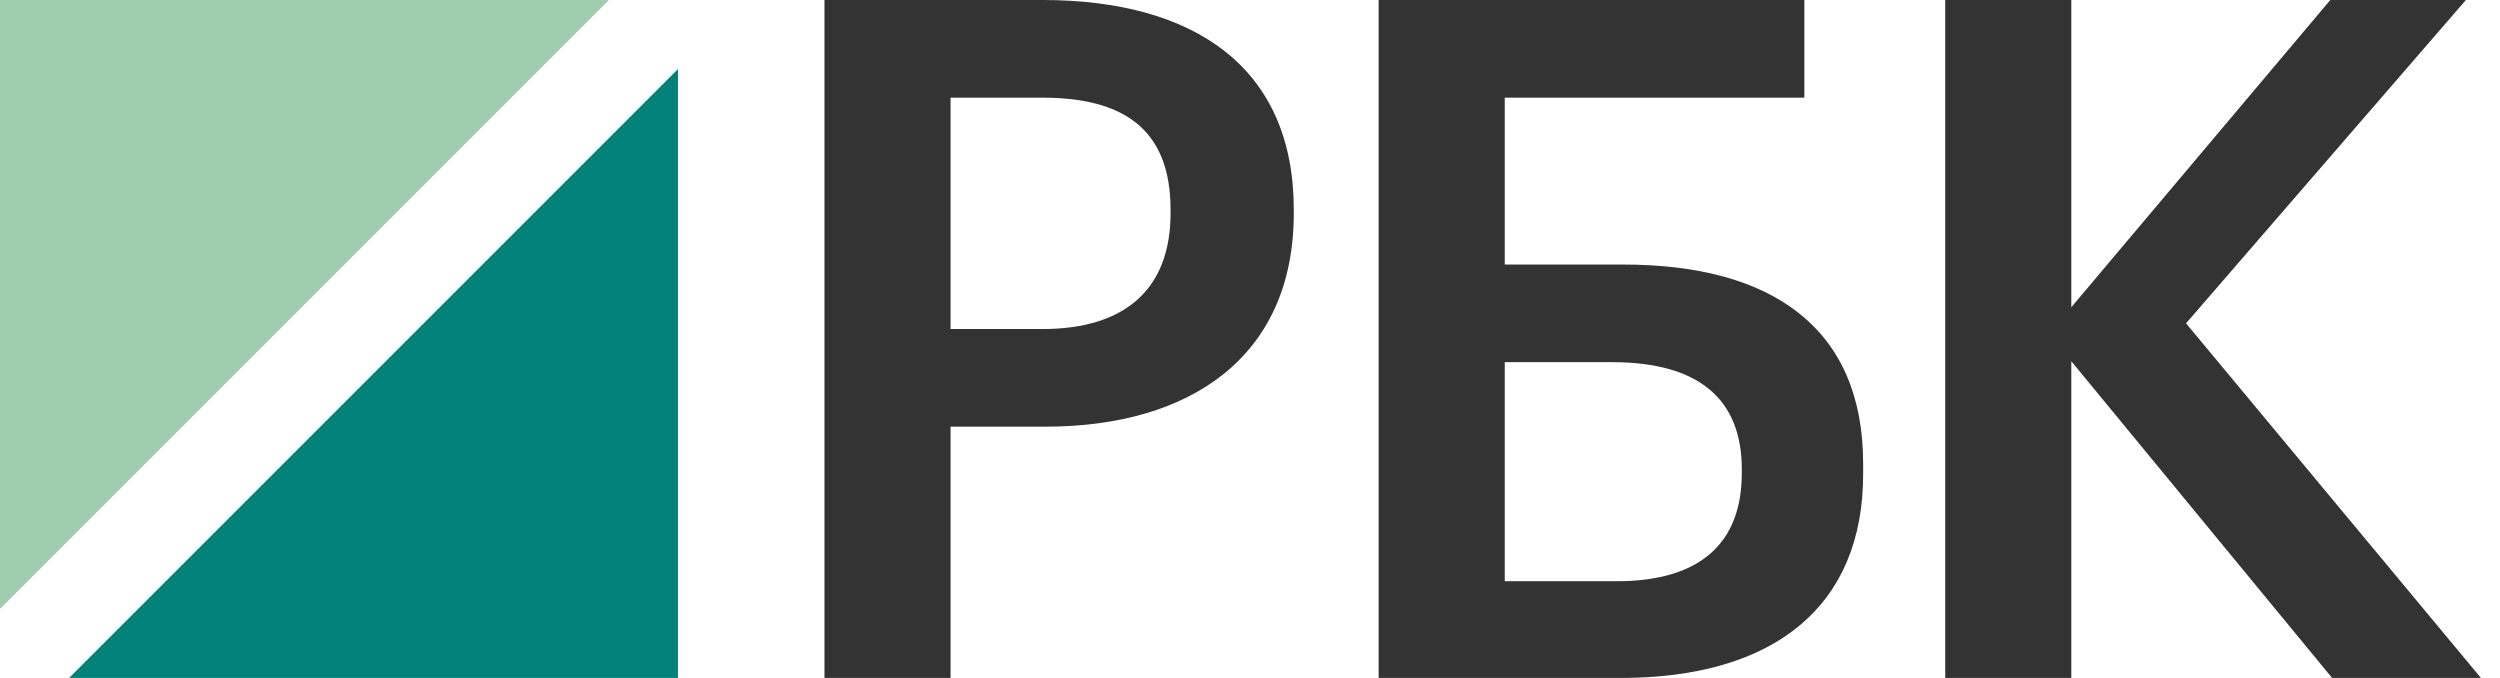 <svg width="118" height="32" viewBox="0 0 118 32" fill="none" xmlns="http://www.w3.org/2000/svg">
<path d="M28.741 0H0V28.741L28.741 0Z" fill="#9ECEAE"/>
<path d="M3.259 32H32V3.259L3.259 32Z" fill="#00827A"/>
<path d="M49.208 0H38.915V31.998H44.867V20.139H49.342C56.19 20.139 61.067 16.827 61.067 10.069V9.89C61.067 3.178 56.368 0 49.208 0ZM55.25 10.069C55.25 13.605 53.146 15.53 49.208 15.53H44.867V4.61H49.208C53.013 4.61 55.25 6.086 55.25 9.891V10.07V10.069Z" fill="#333333"/>
<path d="M91.814 0H97.766V14.501L109.99 0H116.39L103.181 15.261L117.099 31.998H110.074L97.766 17.051V31.998H91.814V0Z" fill="#333333"/>
<path d="M76.485 31.998H65.072V0H85.166V4.61H71.024V12.486H76.618C83.643 12.486 87.941 15.485 87.941 21.885V22.378C87.941 28.554 83.824 32 76.483 32L76.485 31.998ZM76.306 27.434C80.243 27.434 82.213 25.643 82.213 22.331V22.152C82.213 18.885 80.243 17.094 76.082 17.094H71.024V27.432H76.306V27.434Z" fill="#333333"/>
</svg>
